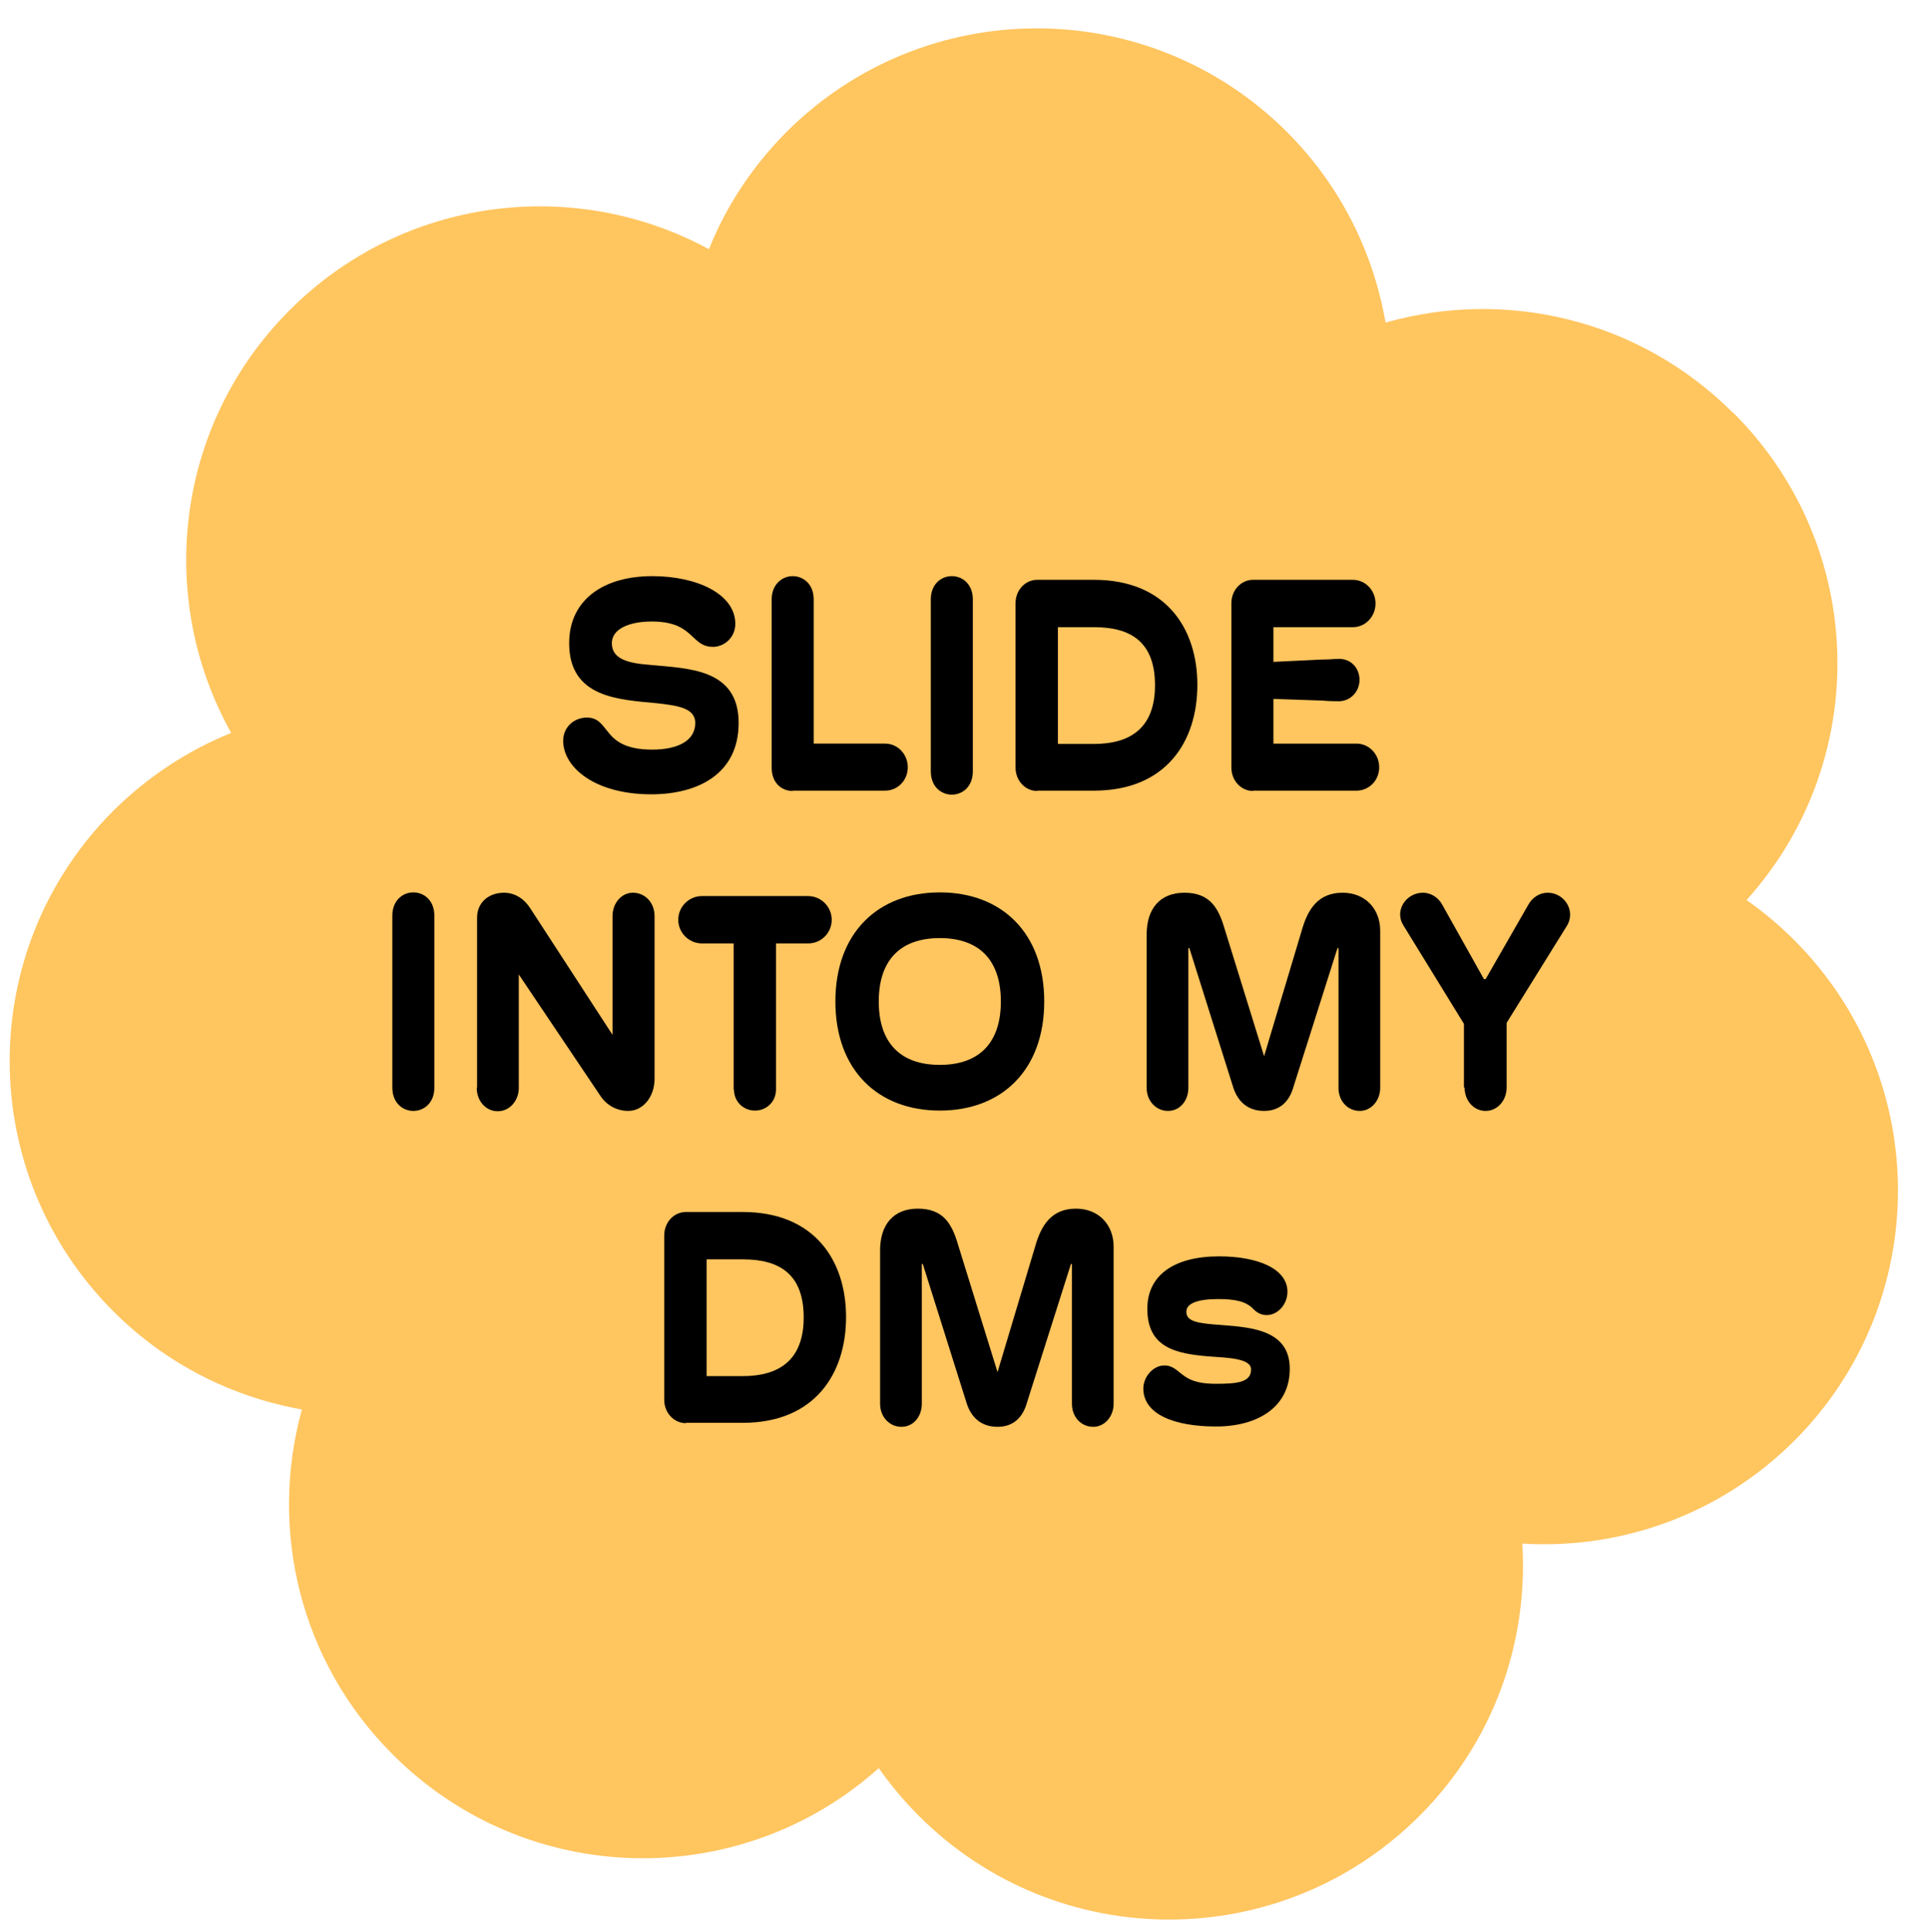 <?xml version="1.0" encoding="UTF-8"?><svg id="a" xmlns="http://www.w3.org/2000/svg" viewBox="0 0 57.82 57.92"><defs><style>.c,.d{stroke-width:0px;}.d{fill:#ffc55f;}</style></defs><path class="d" d="m51.93,12.36c-2.82-2.81-6.82-3.71-10.4-2.69-.36-2.09-1.34-4.1-2.96-5.72-4.15-4.14-10.86-4.13-15,.01-1.03,1.04-1.81,2.23-2.32,3.51-4.03-2.19-9.17-1.58-12.57,1.83-3.43,3.43-4.01,8.63-1.75,12.67-1.29.52-2.49,1.3-3.54,2.34-4.14,4.15-4.13,10.86.01,15,1.6,1.6,3.58,2.57,5.65,2.94-.99,3.57-.08,7.55,2.73,10.35,4,4,10.4,4.13,14.56.4.35.5.76.99,1.21,1.44,4.15,4.14,10.86,4.13,15-.01,2.24-2.24,3.26-5.23,3.08-8.16,2.93.18,5.92-.85,8.16-3.09,4.14-4.15,4.13-10.86-.01-15-.45-.45-.93-.85-1.43-1.2,3.76-4.17,3.63-10.59-.39-14.6Z"/><path class="c" d="m16.88,22.21c0-.43.34-.7.71-.7.32,0,.44.19.61.4.21.27.5.56,1.35.56.74,0,1.29-.25,1.29-.8,0-.44-.51-.52-1.15-.59-1.12-.11-2.63-.15-2.63-1.8,0-1.31,1.04-2.01,2.49-2.01,1.35,0,2.49.54,2.49,1.43,0,.42-.34.69-.67.69-.26,0-.4-.11-.56-.26-.24-.22-.49-.5-1.27-.5-.7,0-1.2.23-1.2.65,0,.48.49.6,1.14.65,1.13.11,2.66.1,2.66,1.74,0,1.55-1.25,2.14-2.62,2.14-1.68,0-2.64-.8-2.64-1.61Z"/><path class="c" d="m23.76,23.71c-.32,0-.63-.23-.63-.7v-5.04c0-.46.32-.7.63-.7s.63.23.63.7v4.32h2.14c.38,0,.68.32.68.71s-.3.7-.68.7h-2.77Z"/><path class="c" d="m27.9,23.12v-5.15c0-.46.31-.7.63-.7s.63.24.63.7v5.15c0,.46-.31.7-.63.7s-.63-.24-.63-.7Z"/><path class="c" d="m31.09,23.71c-.36,0-.65-.31-.65-.7v-4.93c0-.39.29-.7.65-.7h1.7c2.15,0,3.1,1.45,3.1,3.15s-.94,3.17-3.1,3.17h-1.7Zm.62-1.41h1.08c1.07,0,1.83-.46,1.83-1.76s-.73-1.74-1.82-1.74h-1.09v3.5Z"/><path class="c" d="m37.56,23.71c-.36,0-.65-.31-.65-.7v-4.93c0-.39.29-.7.65-.7h2.99c.38,0,.68.32.68.71s-.3.71-.68.71h-2.38v1.04l1.46-.07c.23,0,.39-.02.51-.02.36,0,.61.28.61.63s-.27.64-.62.64c-.11,0-.27,0-.5-.02l-1.46-.05v1.34h2.49c.37,0,.68.31.68.71s-.31.7-.68.7h-3.1Z"/><path class="c" d="m11.76,32.6v-5.15c0-.46.31-.7.63-.7s.63.24.63.7v5.15c0,.46-.31.7-.63.7s-.63-.24-.63-.7Z"/><path class="c" d="m14.3,32.6v-5.1c0-.42.32-.74.81-.74.32,0,.6.18.78.46l2.47,3.8v-3.56c0-.39.27-.7.61-.7.37,0,.65.3.65.7v4.88c0,.52-.33.96-.79.96-.35,0-.66-.18-.84-.46l-2.44-3.63v3.4c0,.38-.27.7-.63.7s-.63-.31-.63-.7Z"/><path class="c" d="m21.99,32.66v-4.38h-.95c-.39,0-.71-.32-.71-.71s.32-.71.71-.71h3.18c.39,0,.71.32.71.71s-.31.71-.71.71h-.96v4.38c0,.35-.27.63-.63.63s-.63-.28-.63-.63Z"/><path class="c" d="m25.04,30.02c0-2.05,1.27-3.27,3.13-3.27s3.13,1.22,3.13,3.27-1.27,3.27-3.13,3.27-3.13-1.22-3.13-3.27Zm4.96,0c0-1.21-.62-1.9-1.83-1.9s-1.83.69-1.83,1.9.62,1.9,1.83,1.9,1.83-.69,1.83-1.9Z"/><path class="c" d="m34.37,32.61v-4.6c0-.77.4-1.25,1.13-1.25.76,0,1.02.45,1.2,1.06l1.19,3.84,1.15-3.84c.17-.56.47-1.06,1.2-1.06.69,0,1.13.49,1.13,1.14v4.71c0,.38-.27.69-.61.69-.37,0-.64-.3-.64-.69v-4.19h-.03l-1.32,4.16c-.12.43-.4.72-.88.72s-.78-.27-.92-.69l-1.32-4.19h-.03v4.19c0,.38-.25.69-.61.69s-.64-.3-.64-.69Z"/><path class="c" d="m43.88,32.6v-1.91l-1.82-2.96c-.27-.44.09-.97.59-.97.24,0,.46.14.58.36l1.25,2.23h.05l1.28-2.23c.12-.22.34-.36.58-.36.49,0,.84.52.59.97l-1.82,2.93v1.94c0,.38-.27.7-.63.7s-.63-.31-.63-.7Z"/><path class="c" d="m20.56,42.66c-.36,0-.65-.31-.65-.7v-4.93c0-.39.29-.7.65-.7h1.7c2.15,0,3.1,1.45,3.1,3.15s-.94,3.17-3.1,3.17h-1.7Zm.62-1.41h1.08c1.07,0,1.83-.46,1.83-1.76s-.73-1.74-1.82-1.74h-1.09v3.5Z"/><path class="c" d="m26.38,42.08v-4.6c0-.77.4-1.25,1.13-1.25.76,0,1.02.45,1.2,1.06l1.19,3.84,1.15-3.84c.17-.56.47-1.06,1.2-1.06.69,0,1.13.49,1.13,1.14v4.71c0,.38-.27.69-.61.69-.37,0-.64-.3-.64-.69v-4.19h-.03l-1.32,4.16c-.12.43-.4.72-.88.72s-.78-.27-.92-.69l-1.32-4.19h-.03v4.19c0,.38-.25.69-.61.69s-.64-.3-.64-.69Z"/><path class="c" d="m34.27,41.63c0-.38.31-.7.63-.7.26,0,.38.16.55.28.16.12.38.27,1,.27s1.05-.04,1.05-.43c0-.33-.68-.35-1.25-.39-1.02-.08-1.86-.27-1.86-1.43,0-1.01.81-1.57,2.15-1.57,1.18,0,2.05.38,2.05,1.06,0,.39-.3.7-.62.7-.15,0-.28-.06-.39-.17-.22-.24-.55-.31-1.07-.31-.59,0-.95.12-.95.38,0,.3.35.35,1.08.4.92.07,2.02.17,2.02,1.31s-.95,1.73-2.21,1.73-2.18-.37-2.18-1.14Z"/></svg>